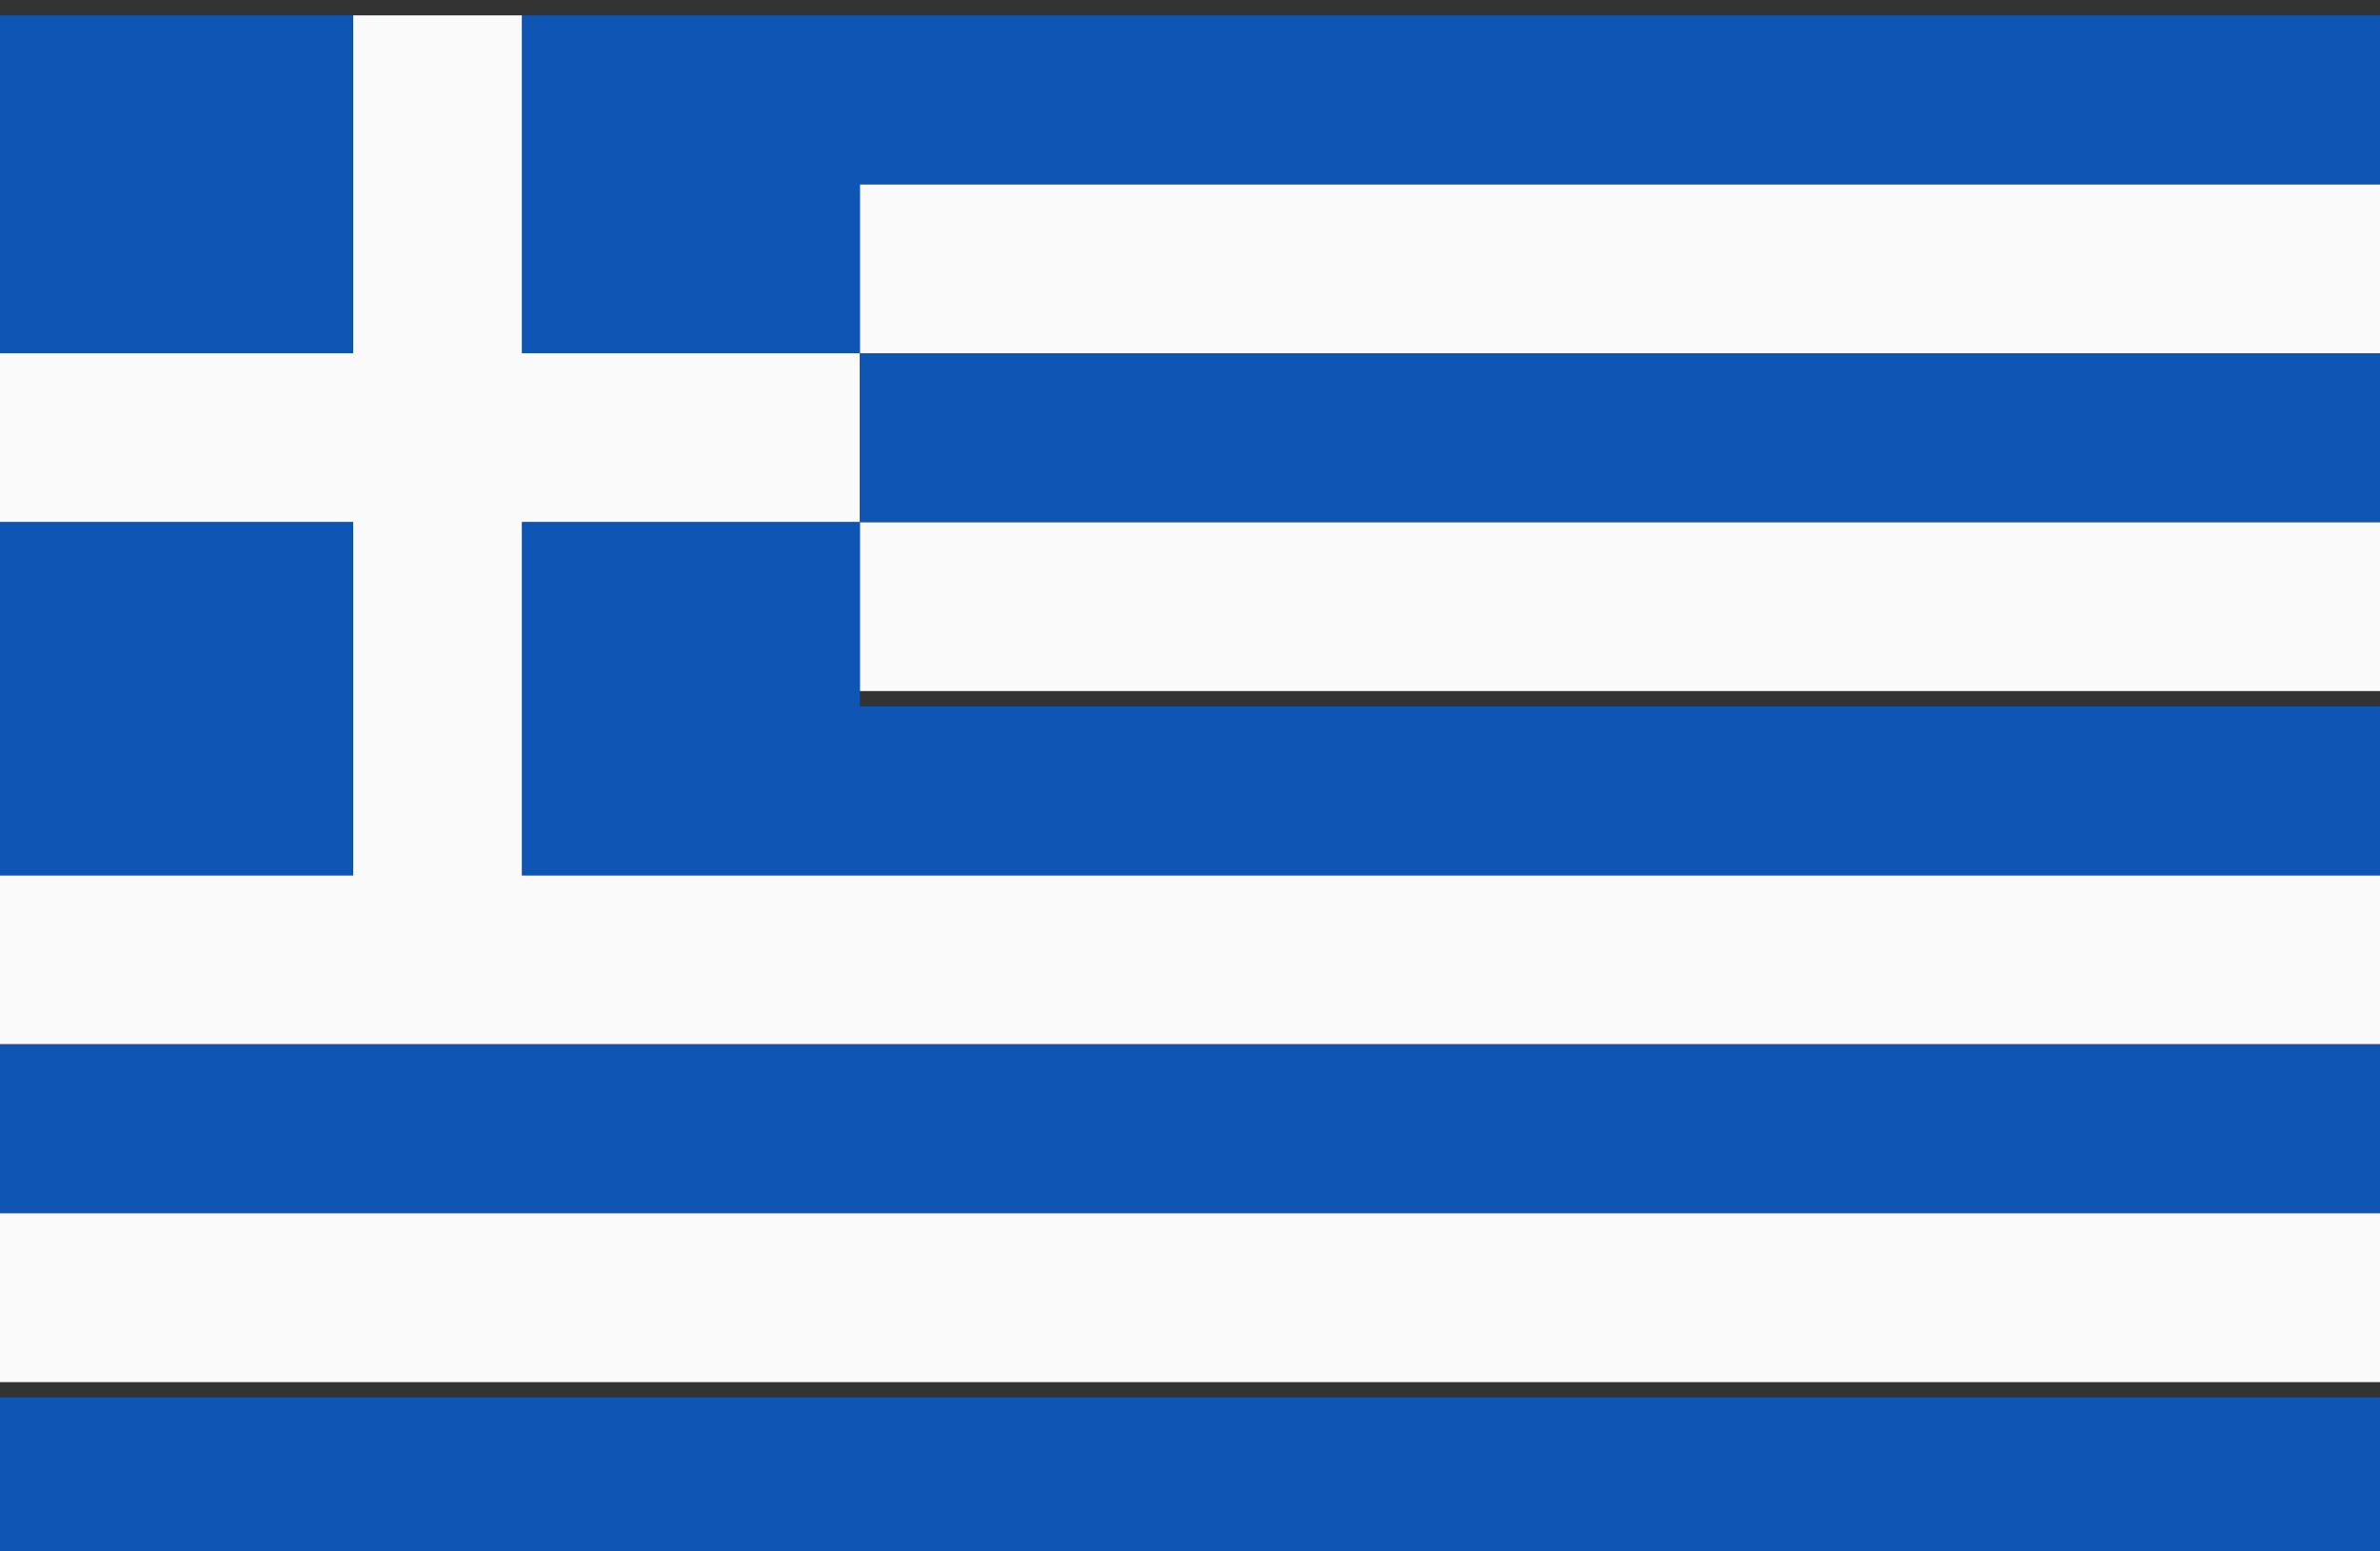 <?xml version="1.0" encoding="utf-8"?>
<!-- Generator: Adobe Illustrator 28.1.0, SVG Export Plug-In . SVG Version: 6.00 Build 0)  -->
<svg version="1.1" id="Lager_1" xmlns="http://www.w3.org/2000/svg" xmlns:xlink="http://www.w3.org/1999/xlink" x="0px" y="0px"
	 viewBox="0 0 15.5 10.1" style="enable-background:new 0 0 15.5 10.1;" xml:space="preserve">
<rect x="0" y="0" width="15.5" height="10.1" fill="#333333" stroke="none"/>
<style type="text/css">
	.st0{fill:#FAFAFA;}
	.st1{fill:#0F55B4;}
</style>
<g>
	<rect x="0" y="7.9" class="st0" width="15.6" height="1.1"/>
	<rect x="0" y="9.1" class="st1" width="15.6" height="1.1"/>
	<polygon class="st0" points="3.4,5.7 3.4,5.7 3.4,4.6 3.4,3.4 5.6,3.4 5.6,2.3 3.4,2.3 3.4,1.2 3.4,0.1 2.3,0.1 2.3,1.2 2.3,2.3 
		0,2.3 0,3.4 2.3,3.4 2.3,4.6 2.3,5.7 2.3,5.7 0,5.7 0,6.8 15.6,6.8 15.6,5.7 5.6,5.7 	"/>
	<rect x="0" y="6.8" class="st1" width="15.6" height="1.1"/>
	<rect x="5.6" y="3.4" class="st0" width="10" height="1.1"/>
	<rect x="5.6" y="2.3" class="st1" width="10" height="1.1"/>
	<rect x="5.6" y="1.2" class="st0" width="10" height="1.1"/>
	<polygon class="st1" points="5.6,0.1 3.4,0.1 3.4,1.2 3.4,2.3 5.6,2.3 5.6,1.2 15.6,1.2 15.6,0.1 	"/>
	<polygon class="st1" points="2.3,1.2 2.3,0.1 0,0.1 0,1.2 0,2.3 2.3,2.3 	"/>
	<polygon class="st1" points="5.6,3.4 3.4,3.4 3.4,4.6 3.4,5.7 3.4,5.7 5.6,5.7 15.6,5.7 15.6,4.6 5.6,4.6 	"/>
	<polygon class="st1" points="2.3,5.7 2.3,4.6 2.3,3.4 0,3.4 0,4.6 0,5.7 0,5.7 2.3,5.7 	"/>
</g>
</svg>
